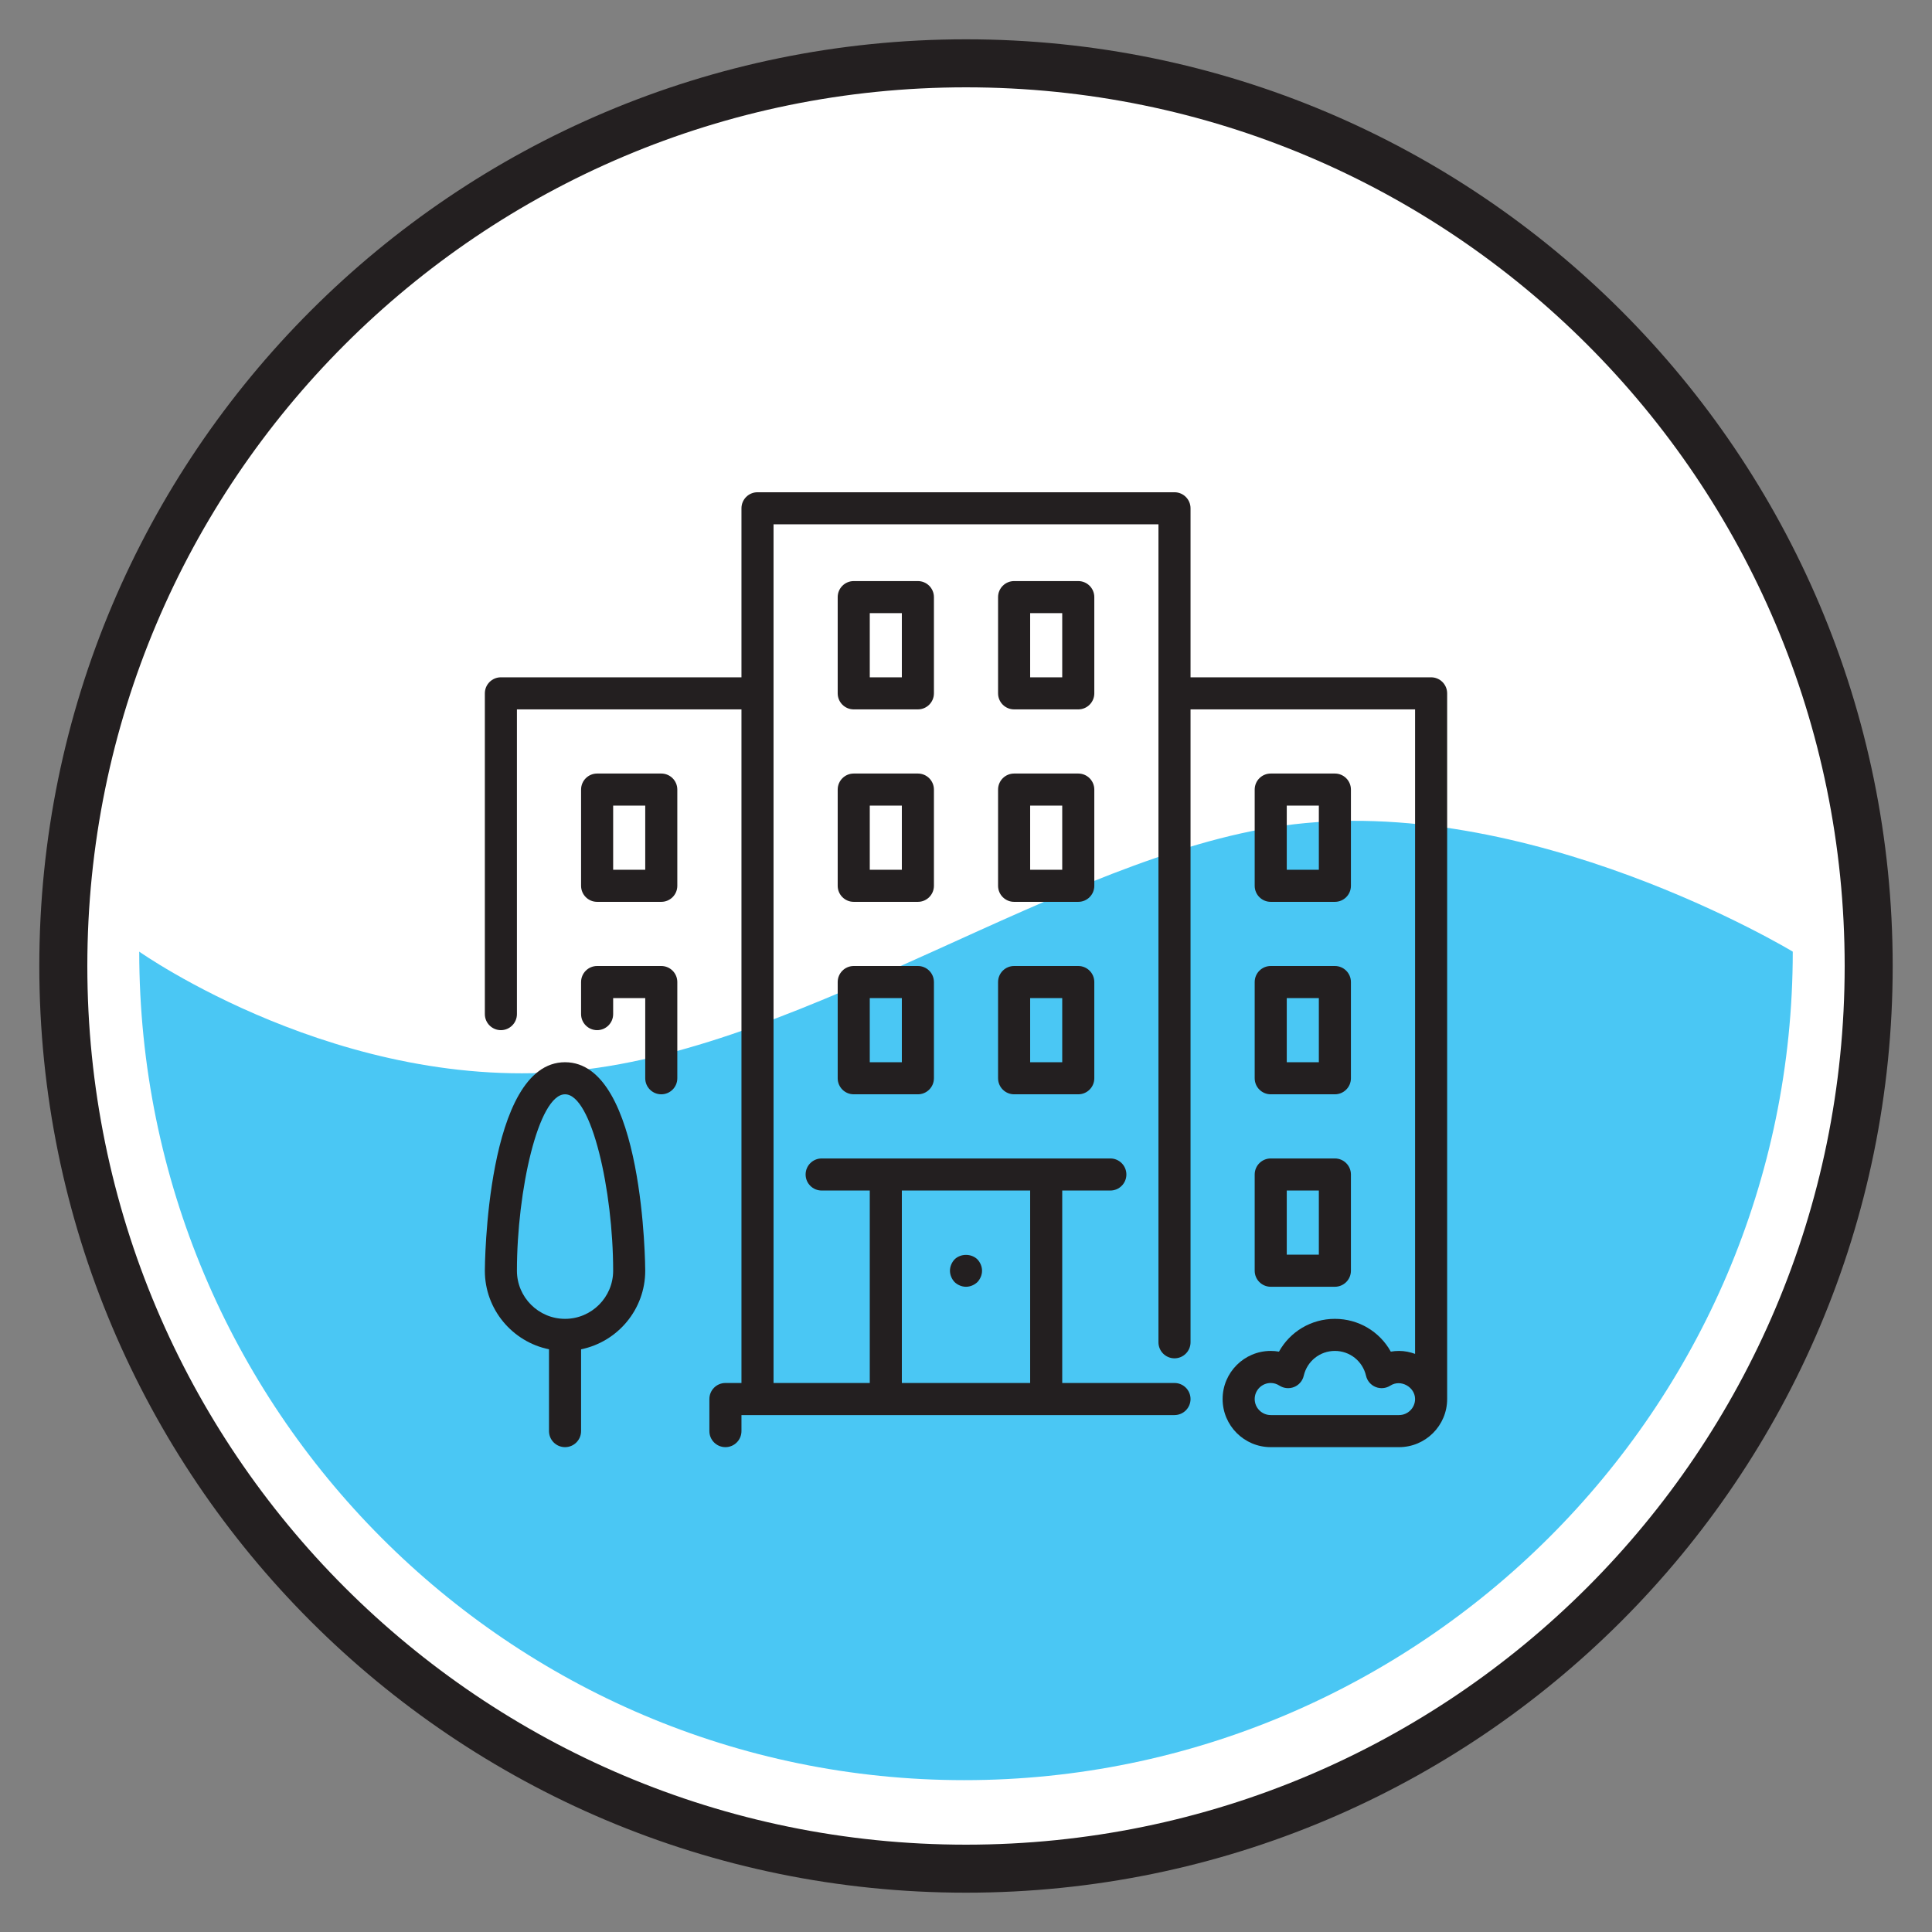 <svg width="261" height="261" viewBox="0 0 261 261" fill="none" xmlns="http://www.w3.org/2000/svg">
<rect x="0" y="0" width="261" height="261" fill="#808080" stroke="none"/>
<path d="M130.5 252.446C197.849 252.446 252.446 197.849 252.446 130.5C252.446 63.151 197.849 8.554 130.5 8.554C63.151 8.554 8.554 63.151 8.554 130.5C8.554 197.849 63.151 252.446 130.5 252.446Z" fill="white" stroke="#231F20" stroke-width="6.487" stroke-miterlimit="10"/>
<path d="M18.81 128.56C18.81 190.426 68.87 240.486 130.264 240.486C191.658 240.486 242.19 190.426 242.19 128.56C242.19 128.56 206.298 106.836 173.24 111.559C143.487 115.809 109.484 141.311 77.843 144.617C46.202 147.923 18.81 128.56 18.81 128.56Z" fill="#4AC7F4"/>
<g clip-path="url(#clip0_1004_555)">
<path d="M158.667 186.833H98C96.804 186.833 95.833 187.804 95.833 189V193.333C95.833 194.529 96.804 195.5 98 195.5C99.196 195.5 100.167 194.529 100.167 193.333V191.167H158.667C159.862 191.167 160.833 190.196 160.833 189C160.833 187.804 159.863 186.833 158.667 186.833Z" fill="#231F20"/>
<path d="M113.167 119.667C113.167 120.862 114.137 121.833 115.333 121.833H124C125.196 121.833 126.167 120.862 126.167 119.667V106.667C126.167 105.471 125.196 104.5 124 104.5H115.333C114.138 104.5 113.167 105.471 113.167 106.667L113.167 119.667ZM117.5 108.833H121.833V117.5H117.5V108.833Z" fill="#231F20"/>
<path d="M100.667 91.5H67.667C66.471 91.5 65.5 92.471 65.5 93.667V137C65.5 138.196 66.471 139.167 67.667 139.167C68.862 139.167 69.833 138.196 69.833 137V95.833H100.667C101.862 95.833 102.833 94.863 102.833 93.667C102.833 92.471 101.863 91.5 100.667 91.5Z" fill="#231F20"/>
<path d="M169.5 171.667C169.5 172.862 170.471 173.833 171.667 173.833H180.333C181.529 173.833 182.5 172.862 182.5 171.667V158.667C182.5 157.471 181.529 156.5 180.333 156.5H171.667C170.471 156.5 169.5 157.471 169.5 158.667V171.667ZM173.833 160.833H178.167V169.5H173.833V160.833Z" fill="#231F20"/>
<path d="M76.333 143.5C65.623 143.5 65.5 171.385 65.5 171.667C65.5 176.899 69.229 181.274 74.167 182.281V193.333C74.167 194.529 75.137 195.5 76.333 195.5C77.529 195.5 78.5 194.529 78.5 193.333V182.281C83.438 181.274 87.166 176.899 87.166 171.667C87.167 171.385 87.043 143.5 76.333 143.5ZM76.333 178.167C72.75 178.167 69.833 175.25 69.833 171.667C69.833 160.872 72.733 147.833 76.333 147.833C79.934 147.833 82.833 160.872 82.833 171.667C82.833 175.25 79.917 178.167 76.333 178.167Z" fill="#231F20"/>
<path d="M89.333 130.5H80.667C79.471 130.5 78.5 131.471 78.5 132.667V137C78.5 138.196 79.471 139.167 80.667 139.167C81.862 139.167 82.833 138.196 82.833 137V134.833H87.167V145.667C87.167 146.863 88.137 147.833 89.333 147.833C90.529 147.833 91.5 146.863 91.5 145.667V132.667C91.5 131.471 90.529 130.5 89.333 130.5Z" fill="#231F20"/>
<path d="M171.667 121.833H180.333C181.529 121.833 182.5 120.863 182.5 119.667V106.667C182.5 105.471 181.529 104.5 180.333 104.5H171.667C170.471 104.5 169.5 105.471 169.5 106.667V119.667C169.5 120.863 170.471 121.833 171.667 121.833ZM173.833 108.833H178.167V117.5H173.833V108.833Z" fill="#231F20"/>
<path d="M89.333 104.5H80.667C79.471 104.5 78.5 105.471 78.5 106.667V119.667C78.5 120.862 79.471 121.833 80.667 121.833H89.333C90.529 121.833 91.5 120.862 91.5 119.667V106.667C91.5 105.471 90.529 104.5 89.333 104.5ZM87.167 117.5H82.833V108.833H87.167L87.167 117.5Z" fill="#231F20"/>
<path d="M134.833 119.667C134.833 120.862 135.804 121.833 137 121.833H145.667C146.862 121.833 147.833 120.862 147.833 119.667V106.667C147.833 105.471 146.862 104.5 145.667 104.5H137C135.804 104.5 134.833 105.471 134.833 106.667V119.667ZM139.167 108.833H143.5V117.5H139.167V108.833Z" fill="#231F20"/>
<path d="M193.333 91.5H159.333C158.138 91.5 157.167 92.471 157.167 93.667C157.167 94.862 158.138 95.833 159.333 95.833H191.167V182.899C190.487 182.656 189.765 182.5 189 182.5C188.626 182.5 188.253 182.532 187.887 182.597C186.392 179.904 183.547 178.167 180.334 178.167C177.121 178.167 174.276 179.904 172.781 182.597C172.415 182.532 172.042 182.5 171.667 182.5C168.083 182.5 165.167 185.416 165.167 189C165.167 192.584 168.083 195.5 171.667 195.5H189C192.584 195.5 195.5 192.584 195.5 189V93.667C195.5 92.471 194.529 91.5 193.333 91.5ZM189 191.167H171.667C170.473 191.167 169.5 190.194 169.5 189C169.5 187.806 170.473 186.833 171.667 186.833C172.083 186.833 172.477 186.952 172.841 187.187C173.435 187.568 174.176 187.637 174.83 187.373C175.484 187.109 175.968 186.541 176.126 185.854C176.583 183.88 178.314 182.5 180.333 182.5C182.353 182.5 184.084 183.88 184.541 185.854C184.699 186.541 185.183 187.109 185.837 187.373C186.489 187.637 187.232 187.568 187.826 187.187C189.236 186.277 191.167 187.39 191.167 189C191.167 190.194 190.194 191.167 189 191.167Z" fill="#231F20"/>
<path d="M137 95.833H145.667C146.862 95.833 147.833 94.863 147.833 93.667V80.667C147.833 79.471 146.862 78.5 145.667 78.5H137C135.804 78.5 134.833 79.471 134.833 80.667V93.667C134.833 94.863 135.804 95.833 137 95.833ZM139.167 82.833H143.5V91.5H139.167V82.833Z" fill="#231F20"/>
<path d="M134.833 145.667C134.833 146.862 135.804 147.833 137 147.833H145.667C146.862 147.833 147.833 146.862 147.833 145.667V132.667C147.833 131.471 146.862 130.5 145.667 130.5H137C135.804 130.5 134.833 131.471 134.833 132.667V145.667ZM139.167 134.833H143.5V143.5H139.167V134.833Z" fill="#231F20"/>
<path d="M115.333 95.833H124C125.196 95.833 126.167 94.863 126.167 93.667V80.667C126.167 79.471 125.196 78.5 124 78.5H115.333C114.138 78.5 113.167 79.471 113.167 80.667V93.667C113.167 94.863 114.137 95.833 115.333 95.833ZM117.5 82.833H121.833V91.5H117.5V82.833Z" fill="#231F20"/>
<path d="M128.962 170.128C128.572 170.54 128.333 171.103 128.333 171.667C128.333 172.23 128.572 172.793 128.962 173.205C129.373 173.595 129.937 173.834 130.5 173.834C131.063 173.834 131.627 173.595 132.038 173.205C132.428 172.794 132.667 172.23 132.667 171.667C132.667 171.103 132.428 170.54 132.038 170.128C131.215 169.327 129.785 169.327 128.962 170.128Z" fill="#231F20"/>
<path d="M113.167 145.667C113.167 146.862 114.137 147.833 115.333 147.833H124C125.196 147.833 126.167 146.862 126.167 145.667V132.667C126.167 131.471 125.196 130.5 124 130.5H115.333C114.138 130.5 113.167 131.471 113.167 132.667L113.167 145.667ZM117.5 134.833H121.833V143.5H117.5V134.833Z" fill="#231F20"/>
<path d="M108.833 158.667C108.833 159.862 109.804 160.833 111 160.833H117.5V187.333C117.5 188.529 118.471 189.5 119.667 189.5C120.862 189.5 121.833 188.529 121.833 187.333V160.833H139.167V187.333C139.167 188.529 140.137 189.5 141.333 189.5C142.529 189.5 143.5 188.529 143.5 187.333V160.833H150C151.196 160.833 152.166 159.862 152.166 158.667C152.166 157.471 151.196 156.5 150 156.5H111C109.804 156.5 108.833 157.471 108.833 158.667Z" fill="#231F20"/>
<path d="M169.5 145.667C169.5 146.862 170.471 147.833 171.667 147.833H180.333C181.529 147.833 182.5 146.862 182.5 145.667V132.667C182.5 131.471 181.529 130.5 180.333 130.5H171.667C170.471 130.5 169.5 131.471 169.5 132.667V145.667ZM173.833 134.833H178.167V143.5H173.833V134.833Z" fill="#231F20"/>
<path d="M158.667 66.5H102.333C101.138 66.5 100.167 67.471 100.167 68.667V188.333C100.167 189.529 101.138 190.5 102.333 190.5C103.529 190.5 104.5 189.529 104.5 188.333V70.833H156.5V181.333C156.5 182.529 157.471 183.5 158.667 183.5C159.863 183.5 160.833 182.529 160.833 181.333V68.667C160.833 67.471 159.863 66.5 158.667 66.5Z" fill="#231F20"/>
</g>
<defs>
<clipPath id="clip0_1004_555">
<rect width="130" height="130" fill="white" transform="translate(65.5 65.5)"/>
</clipPath>
</defs>
</svg>

